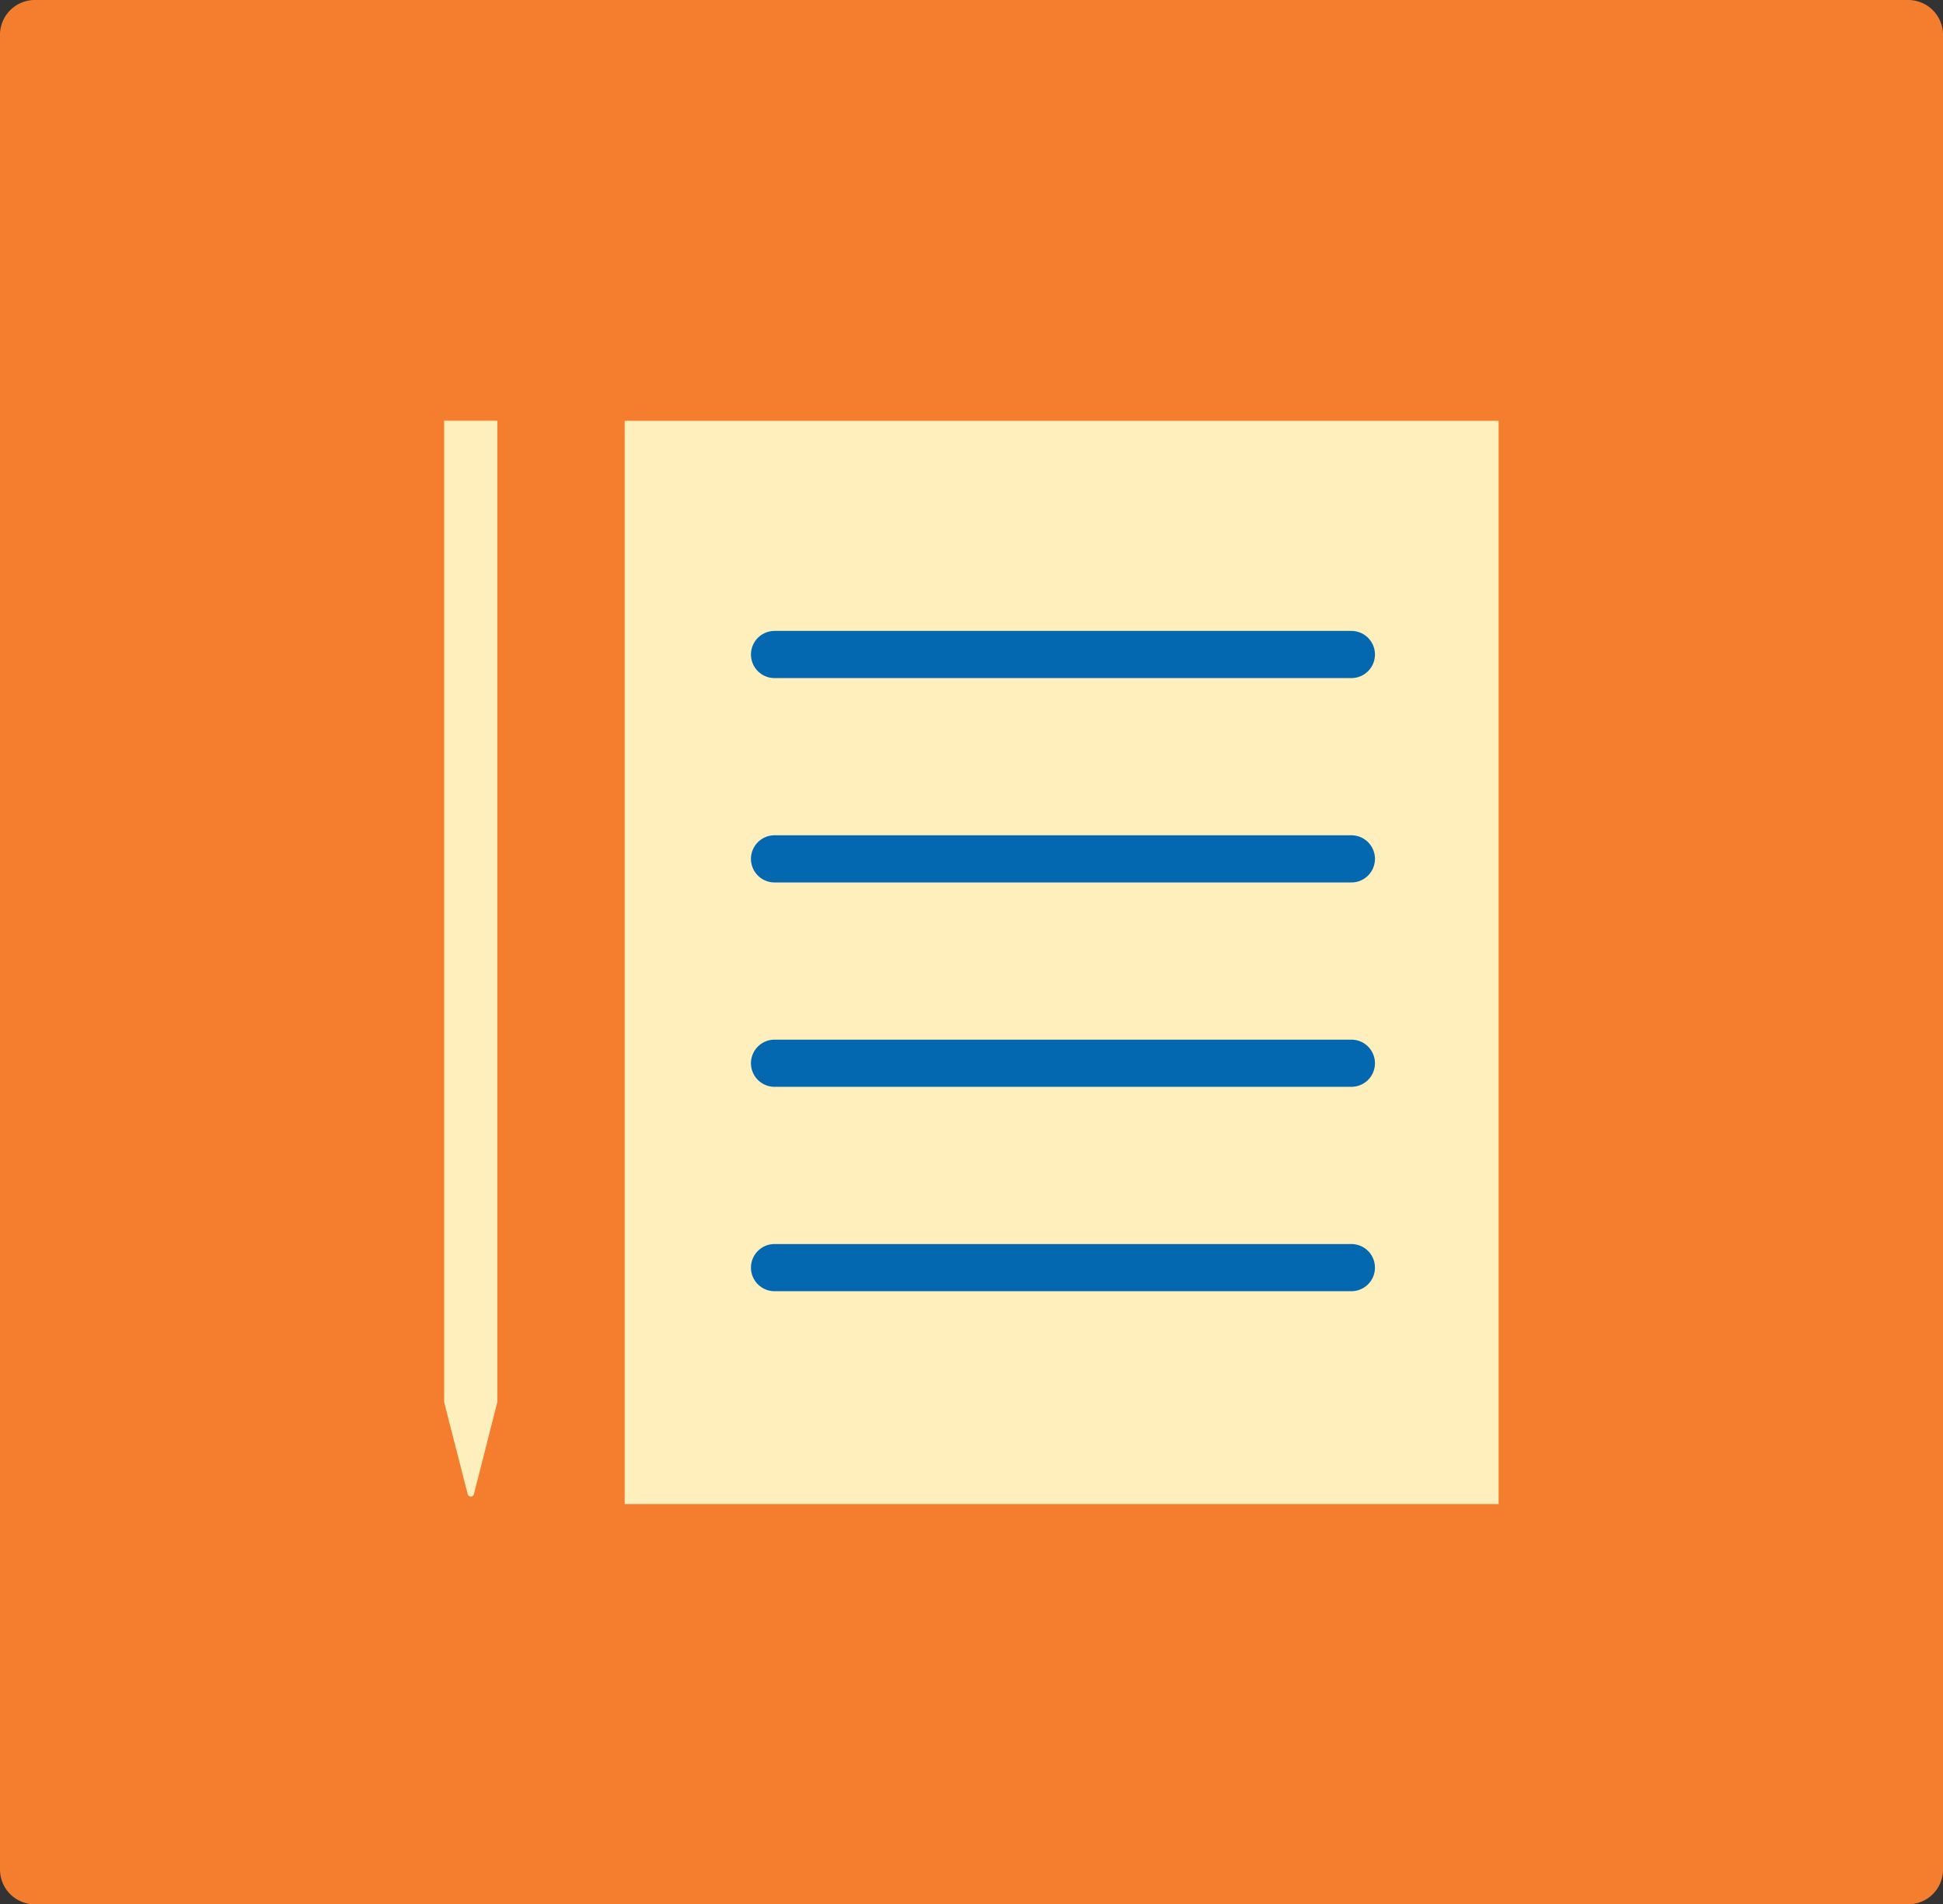 <svg xmlns="http://www.w3.org/2000/svg" xmlns:xlink="http://www.w3.org/1999/xlink" width="82.357" height="80.723" viewBox="0 0 82.357 80.723">
  <rect x="0" y="0" width="82.357" height="80.723" fill="#333333" stroke="none"/>
  <defs>
    <clipPath id="clip-path">
      <rect id="Rectangle_845" data-name="Rectangle 845" width="82.357" height="80.723" transform="translate(0 0)" fill="none"/>
    </clipPath>
  </defs>
  <g id="Group_2326" data-name="Group 2326" transform="translate(0 0)">
    <g id="Group_2325" data-name="Group 2325" clip-path="url(#clip-path)">
      <path id="Path_136" data-name="Path 136" d="M80.883,80.723H1.475A1.475,1.475,0,0,1,0,79.248V1.475A1.476,1.476,0,0,1,1.475,0H80.883a1.476,1.476,0,0,1,1.475,1.475V79.248a1.475,1.475,0,0,1-1.475,1.475" fill="#f47d2e"/>
      <rect id="Rectangle_844" data-name="Rectangle 844" width="37.043" height="45.918" transform="translate(26.478 17.838)" fill="#ffefbc"/>
      <path id="Path_137" data-name="Path 137" d="M21.08,59.433l-.992,3.905a.136.136,0,0,1-.263,0l-1-3.905v-41.6H21.08Z" fill="#ffefbc"/>
      <line id="Line_53" data-name="Line 53" x2="24.45" transform="translate(32.83 27.744)" fill="none" stroke="#0468b1" stroke-linecap="round" stroke-width="2"/>
      <line id="Line_54" data-name="Line 54" x2="24.45" transform="translate(32.83 36.407)" fill="none" stroke="#0468b1" stroke-linecap="round" stroke-width="2"/>
      <line id="Line_55" data-name="Line 55" x2="24.45" transform="translate(32.83 45.07)" fill="none" stroke="#0468b1" stroke-linecap="round" stroke-width="2"/>
      <line id="Line_56" data-name="Line 56" x2="24.45" transform="translate(32.83 53.734)" fill="none" stroke="#0468b1" stroke-linecap="round" stroke-width="2"/>
    </g>
  </g>
</svg>
